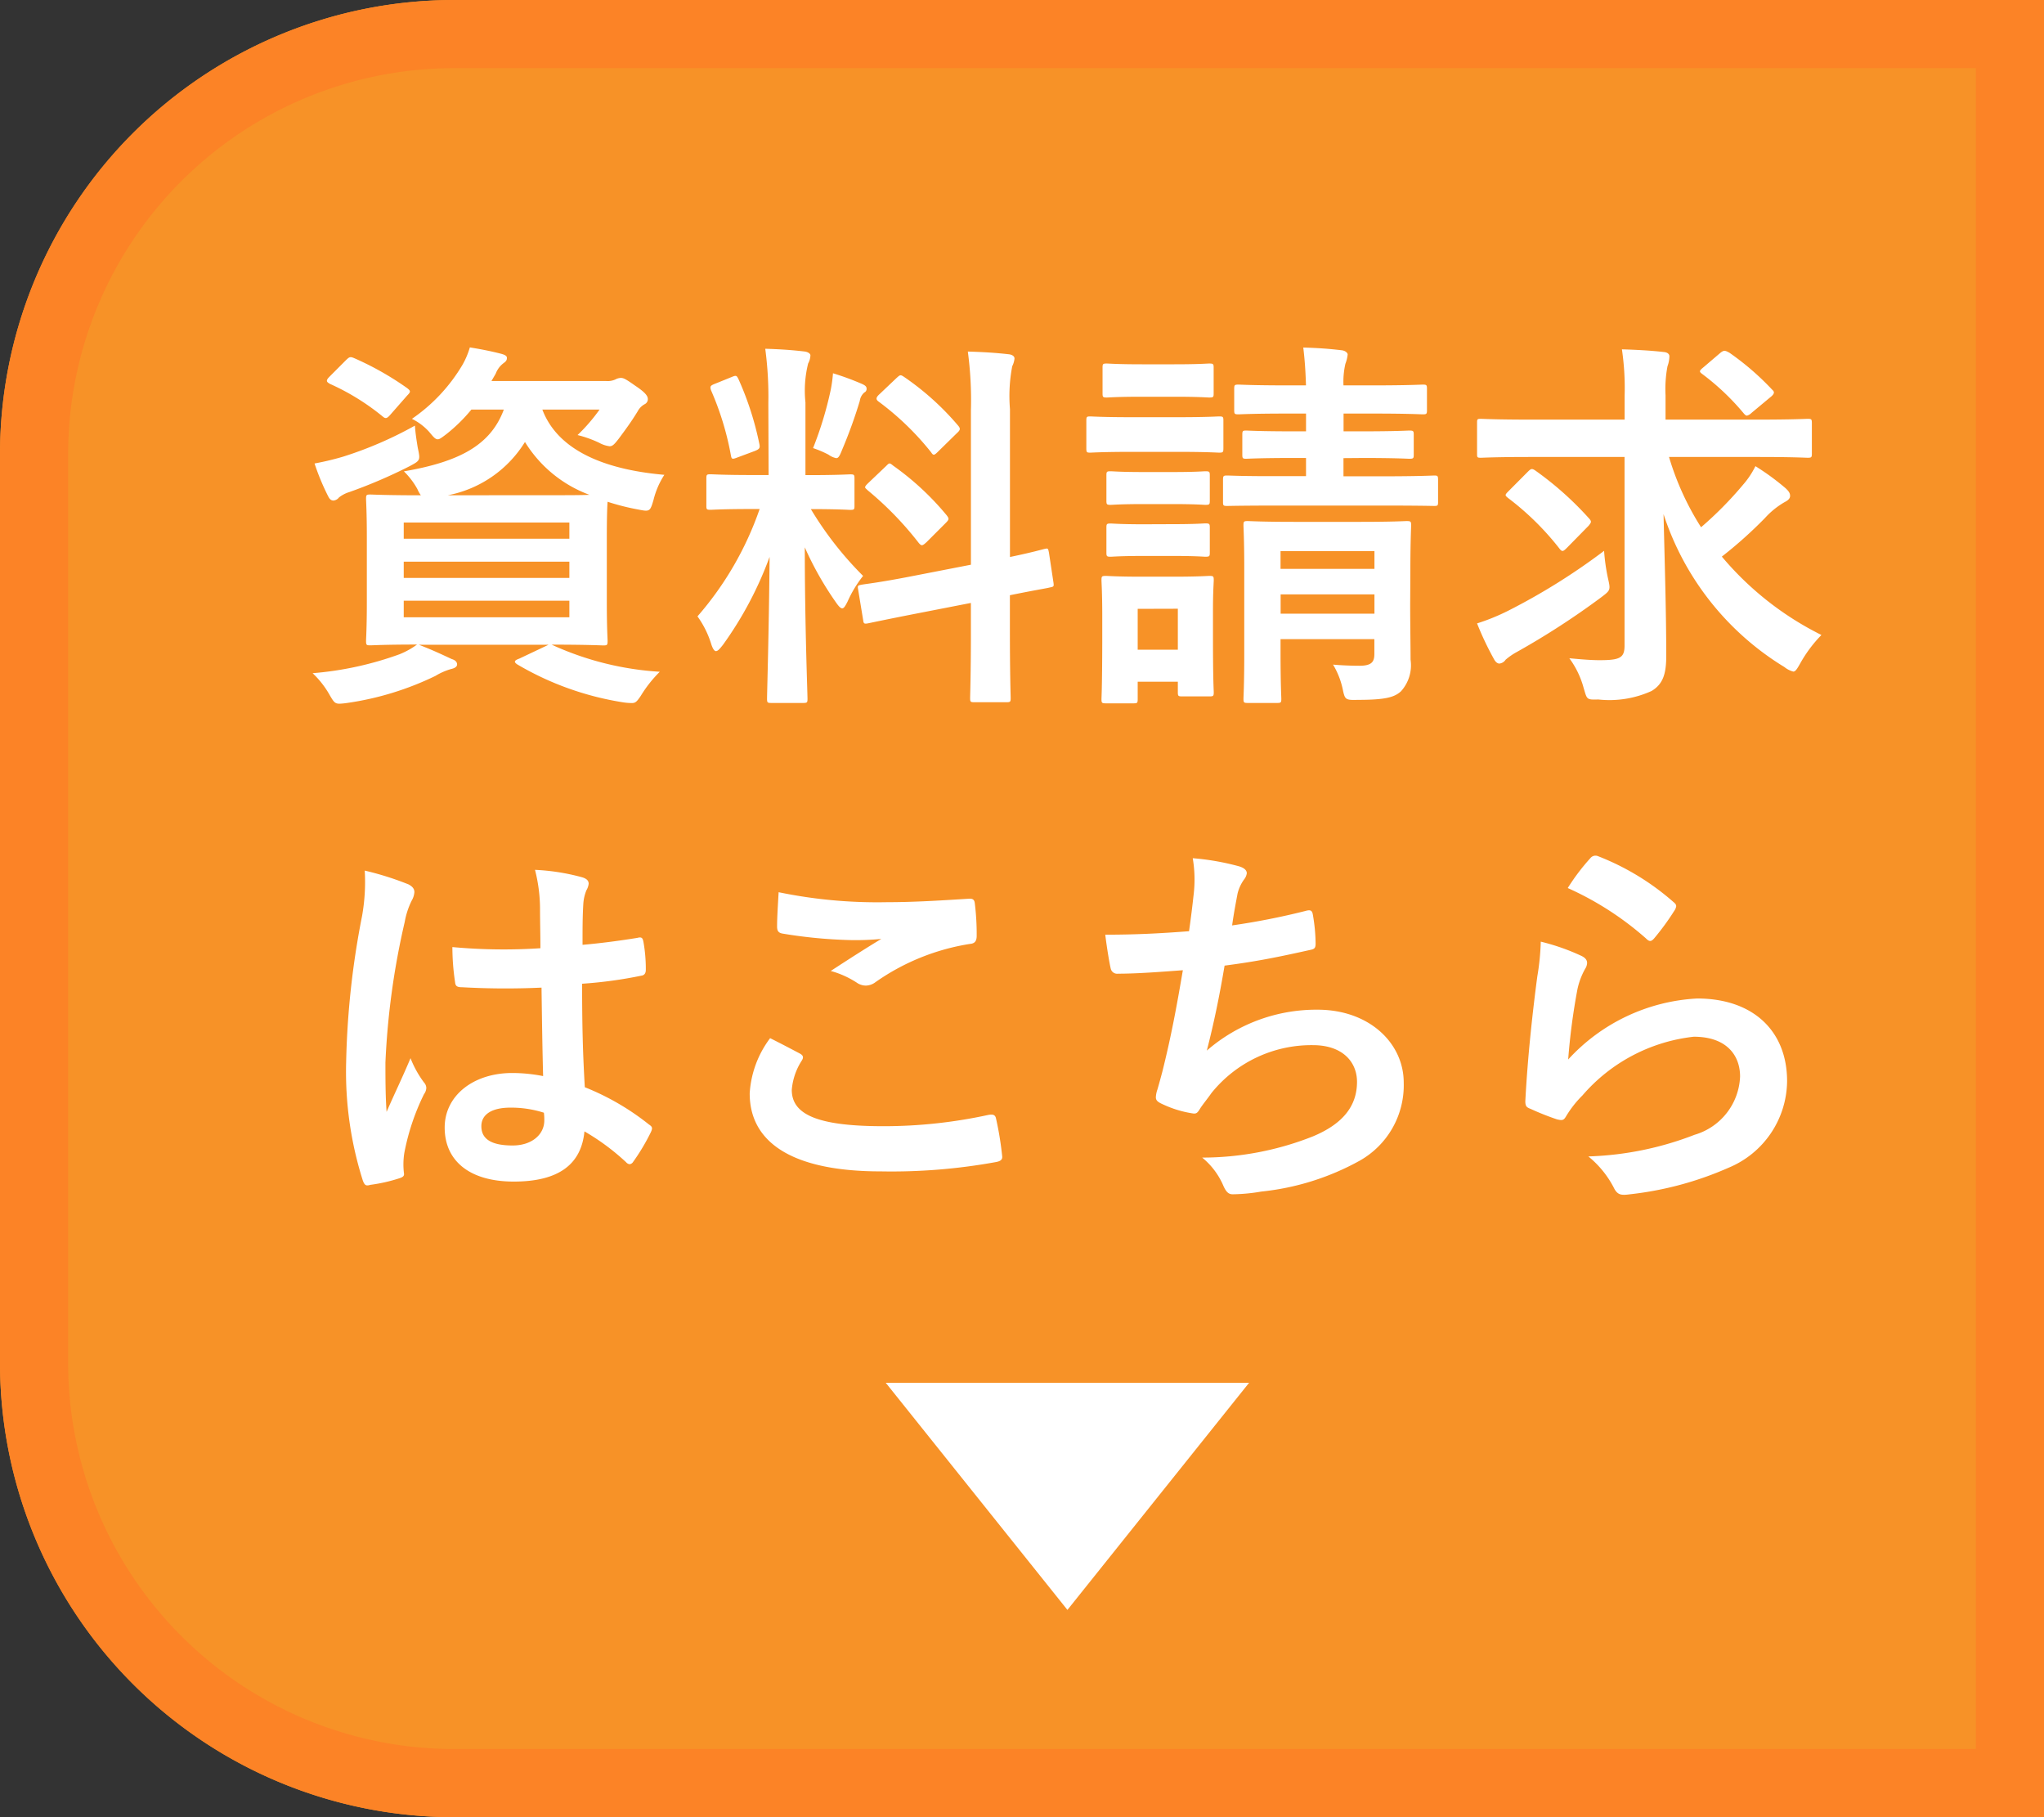 <svg xmlns="http://www.w3.org/2000/svg" width="90" height="80" viewBox="0 0 90 80">
  <rect x="0" y="0" width="90" height="80" fill="#333333" stroke="none"/>
  <g id="グループ_20" data-name="グループ 20" transform="translate(-1510 -777)">
    <g id="長方形_23" data-name="長方形 23" transform="translate(1510 777)" fill="#f79227" stroke="#fc8326" stroke-width="3">
      <path d="M20,0H90a0,0,0,0,1,0,0V80a0,0,0,0,1,0,0H20A20,20,0,0,1,0,60V20A20,20,0,0,1,20,0Z" stroke="none"/>
      <path d="M20,1.5H88.5a0,0,0,0,1,0,0v77a0,0,0,0,1,0,0H20A18.5,18.5,0,0,1,1.5,60V20A18.5,18.5,0,0,1,20,1.5Z" fill="none"/>
    </g>
    <path id="多角形_9" data-name="多角形 9" d="M8,0l8,10H0Z" transform="translate(1565 847.875) rotate(180)" fill="#fff"/>
    <path id="パス_11" data-name="パス 11" d="M-22.712-1.224c1.581,0,2.176.034,2.278.034.17,0,.187-.017.187-.2,0-.1-.034-.578-.034-1.666V-5.967c0-.85.017-1.326.034-1.547a10.333,10.333,0,0,0,1.343.34c.51.1.527.1.68-.425A3.621,3.621,0,0,1-17.748-8.7c-2.278-.2-4.624-.9-5.372-2.873H-20.6a7.816,7.816,0,0,1-.969,1.122,5.069,5.069,0,0,1,.952.34,1.265,1.265,0,0,0,.459.153c.136,0,.221-.1.408-.34.289-.391.544-.731.833-1.207a.75.75,0,0,1,.306-.306.245.245,0,0,0,.136-.221c0-.136-.1-.289-.561-.595-.408-.289-.51-.34-.629-.34a.553.553,0,0,0-.238.068.833.833,0,0,1-.425.068h-5.032l.187-.323a1.036,1.036,0,0,1,.34-.459c.119-.085.153-.136.153-.238,0-.085-.085-.136-.289-.187-.391-.1-.816-.187-1.343-.272a3.57,3.57,0,0,1-.323.765,7.541,7.541,0,0,1-2.227,2.38,2.539,2.539,0,0,1,.748.561c.187.221.272.34.391.34.085,0,.187-.085.391-.238a7.208,7.208,0,0,0,1.088-1.071h1.428c-.578,1.564-1.955,2.3-4.4,2.72a3.356,3.356,0,0,1,.595.782,1.288,1.288,0,0,0,.153.272c-1.547,0-2.108-.034-2.227-.034-.17,0-.187.017-.187.187,0,.119.034.578.034,1.683V-3.06c0,1.088-.034,1.564-.034,1.666,0,.187.017.2.187.2.1,0,.646-.034,2.057-.034A3.511,3.511,0,0,1-29.41-.8a14.658,14.658,0,0,1-3.825.833,4.051,4.051,0,0,1,.765.986c.17.289.221.357.425.357a3.246,3.246,0,0,0,.34-.034A13.167,13.167,0,0,0-27.829.153a2.8,2.8,0,0,1,.7-.306c.153-.034.255-.1.255-.2s-.068-.187-.238-.238c-.476-.221-.833-.391-1.445-.629h5.712l-1.292.612c-.238.085-.238.153-.085.255a13.189,13.189,0,0,0,4.641,1.666,2.55,2.55,0,0,0,.408.034c.153,0,.221-.068.391-.323a5.559,5.559,0,0,1,.833-1.054,13.329,13.329,0,0,1-4.641-1.139ZM-27.285-7.8a5.135,5.135,0,0,0,3.4-2.346A5.62,5.62,0,0,0-21.046-7.82c-.374.017-.918.017-1.734.017Zm5.355,5.372h-7.293v-.731h7.293Zm-7.293-1.734v-.714h7.293v.714ZM-21.93-6.6v.714h-7.293V-6.6Zm-6.8-4.267A16.9,16.9,0,0,1-31.892-9.5,12.274,12.274,0,0,1-33.15-9.2a10.243,10.243,0,0,0,.6,1.445c.068.136.136.187.238.187a.349.349,0,0,0,.238-.136,1.392,1.392,0,0,1,.459-.238,22.24,22.24,0,0,0,2.652-1.139c.476-.255.476-.255.357-.816C-28.662-10.234-28.713-10.574-28.73-10.863Zm-3.757-2.159c-.085.085-.119.136-.119.187s.051.085.136.136a10.274,10.274,0,0,1,2.312,1.428c.136.119.2.1.357-.085l.731-.833c.085-.085.119-.136.119-.17,0-.051-.034-.085-.119-.153a13.173,13.173,0,0,0-2.346-1.326c-.17-.068-.2-.051-.357.1Zm19.329,4.335h-.7c-1.326,0-1.751-.034-1.853-.034-.17,0-.187.017-.187.187v1.207c0,.153.017.17.187.17.1,0,.527-.034,1.853-.034h.306a14.288,14.288,0,0,1-2.737,4.726,4.21,4.21,0,0,1,.612,1.241c.068.2.136.289.2.289.085,0,.17-.1.306-.272a16,16,0,0,0,2.057-3.876C-13.141-1.9-13.226.9-13.226,1.156c0,.17.017.187.187.187h1.394c.187,0,.2-.017.2-.187,0-.255-.119-3.3-.119-6.664a14.239,14.239,0,0,0,1.377,2.431c.119.17.2.255.272.255s.136-.1.238-.306a5.184,5.184,0,0,1,.68-1.122,15.153,15.153,0,0,1-2.3-2.941c1.224,0,1.632.034,1.734.034.17,0,.187-.017.187-.17V-8.534c0-.17-.017-.187-.187-.187-.1,0-.527.034-1.836.034h-.136v-3.2a4.942,4.942,0,0,1,.119-1.717.8.8,0,0,0,.1-.357c0-.068-.1-.153-.272-.17-.578-.068-1.088-.1-1.717-.119a15.86,15.86,0,0,1,.136,2.4Zm6.307,4.454c-1.479.289-2.04.34-2.21.374s-.187.034-.153.221L-8.993-2.3c.017.153.051.17.221.136s.714-.153,2.193-.442L-4.25-3.06V-1.8c0,1.887-.034,2.822-.034,2.924,0,.17.017.187.187.187h1.411c.17,0,.187-.017.187-.187,0-.085-.034-1.054-.034-2.941V-3.4C-1.36-3.638-.9-3.706-.782-3.74c.187-.034.187-.051.17-.2l-.2-1.326C-.85-5.457-.85-5.474-1-5.44s-.544.153-1.53.357v-6.511a6.982,6.982,0,0,1,.1-1.887.96.96,0,0,0,.1-.34c0-.1-.1-.17-.255-.187-.595-.068-1.156-.1-1.8-.119a16.079,16.079,0,0,1,.136,2.584v6.8Zm-1.921-4.1c-.085.085-.136.136-.136.187,0,.034.051.068.119.136A14.536,14.536,0,0,1-6.545-5.7c.119.136.153.136.34-.034l.833-.833c.17-.17.17-.2.051-.357A12.178,12.178,0,0,0-7.667-9.1c-.085-.068-.119-.1-.17-.1-.034,0-.068.034-.153.119Zm.493-3.91c-.17.153-.153.238-.034.323A12.283,12.283,0,0,1-6-9.69c.1.153.136.136.323-.051l.816-.8c.153-.136.153-.2.051-.323a11.99,11.99,0,0,0-2.4-2.159c-.153-.1-.17-.068-.323.068ZM-11.2-9.877a4.676,4.676,0,0,1,.68.289.85.85,0,0,0,.34.153c.1,0,.153-.1.255-.357a21.174,21.174,0,0,0,.782-2.159.6.6,0,0,1,.2-.374.171.171,0,0,0,.1-.17c0-.085-.051-.136-.187-.2a11.885,11.885,0,0,0-1.292-.476,6.315,6.315,0,0,1-.1.731A15.919,15.919,0,0,1-11.2-9.877Zm-4.3-2.839c-.221.085-.255.119-.187.306a12.819,12.819,0,0,1,.867,2.839c.034.187.051.2.306.1l.731-.272c.221-.085.255-.136.221-.306a13.585,13.585,0,0,0-.918-2.856c-.085-.17-.1-.187-.306-.1ZM15.1-4.488c0-1.241.034-1.887.034-1.989,0-.17-.017-.187-.2-.187-.1,0-.578.034-2.023.034H9.979c-1.428,0-1.921-.034-2.04-.034-.17,0-.187.017-.187.187,0,.119.034.646.034,1.853V-.833c0,1.377-.034,1.887-.034,1.989,0,.17.017.187.187.187H9.231c.17,0,.187-.017.187-.187,0-.085-.034-.663-.034-2.023v-.6h4.131v.646c0,.34-.1.527-.663.527-.306,0-.782-.017-1.156-.051A3.542,3.542,0,0,1,12.138.816c.085.374.119.408.646.391,1.241,0,1.615-.119,1.9-.374a1.706,1.706,0,0,0,.425-1.394c0-.6-.017-1.581-.017-2.431Zm-5.712,1.9v-.85h4.131v.85Zm4.131-2.754v.782H9.384v-.782Zm-.493-4.1c1.445,0,1.921.034,2.023.034.187,0,.2-.017.2-.187v-.867c0-.17-.017-.187-.2-.187-.1,0-.578.034-2.04.034h-.85v-.782h1.326c1.53,0,2.057.034,2.159.034.17,0,.187-.017.187-.187v-.935c0-.17-.017-.187-.187-.187-.1,0-.629.034-2.159.034H12.155a3.517,3.517,0,0,1,.085-.952,1.6,1.6,0,0,0,.1-.408c0-.068-.1-.17-.272-.187-.578-.068-1.037-.1-1.683-.119.068.561.1,1.054.119,1.666H9.673c-1.53,0-2.04-.034-2.142-.034-.17,0-.187.017-.187.187v.935c0,.17.017.187.187.187.1,0,.612-.034,2.142-.034h.833v.782H9.911c-1.445,0-1.938-.034-2.04-.034-.153,0-.17.017-.17.187v.867c0,.17.017.187.17.187.1,0,.595-.034,2.04-.034h.595v.8H9.316C7.7-8.636,7.14-8.67,7.038-8.67c-.17,0-.187.017-.187.2V-7.5c0,.153.017.17.187.17.1,0,.663-.017,2.278-.017h4.573c1.615,0,2.159.017,2.261.017.153,0,.17-.017.17-.17v-.969c0-.187-.017-.2-.17-.2-.1,0-.646.034-2.261.034H12.155v-.8ZM6.409-2.754c0-.8.034-1.207.034-1.309,0-.17-.017-.187-.187-.187-.119,0-.459.034-1.564.034H3.247C2.159-4.216,1.8-4.25,1.7-4.25c-.187,0-.2.017-.2.187,0,.119.034.527.034,1.6v1.088C1.53.68,1.5,1.071,1.5,1.173c0,.17.017.187.2.187H2.907c.17,0,.187-.017.187-.187V.408H4.862V.867c0,.17.017.187.187.187H6.256c.17,0,.187-.017.187-.187,0-.1-.034-.476-.034-2.448ZM4.862-2.805V-1H3.094v-1.8Zm-2.04-8.432c-1.292,0-1.717-.034-1.819-.034-.153,0-.17.017-.17.187v1.207c0,.187.017.2.17.2.1,0,.527-.034,1.819-.034h2.04c1.292,0,1.717.034,1.819.034.17,0,.187-.017.187-.2v-1.207c0-.17-.017-.187-.187-.187-.1,0-.527.034-1.819.034Zm.459-2.329c-1.105,0-1.445-.034-1.547-.034-.17,0-.187.017-.187.187v1.122c0,.17.017.187.187.187.1,0,.442-.034,1.547-.034H4.709c1.105,0,1.428.034,1.53.034.187,0,.2-.017.2-.187v-1.122c0-.17-.017-.187-.2-.187-.1,0-.425.034-1.53.034Zm.068,4.743c-1.037,0-1.343-.034-1.445-.034-.17,0-.187.017-.187.187v1.105c0,.17.017.187.187.187.1,0,.408-.034,1.445-.034H4.641c1.037,0,1.343.034,1.428.034.187,0,.2-.017.2-.187V-8.67c0-.17-.017-.187-.2-.187-.085,0-.391.034-1.428.034Zm0,2.3c-1.037,0-1.343-.034-1.445-.034-.17,0-.187.017-.187.187v1.088c0,.17.017.187.187.187.1,0,.408-.034,1.445-.034H4.641c1.037,0,1.343.034,1.428.034.187,0,.2-.017.2-.187V-6.375c0-.17-.017-.187-.2-.187-.085,0-.391.034-1.428.034ZM24.531-9.486v8.3c0,.544-.2.646-1.105.646-.357,0-.782-.034-1.326-.085A3.91,3.91,0,0,1,22.729.68c.153.51.119.527.646.51A4.486,4.486,0,0,0,25.721.816c.51-.306.646-.765.646-1.547,0-1.938-.068-4.08-.119-6.239A12.369,12.369,0,0,0,31.569-.238a1.056,1.056,0,0,0,.391.2c.1,0,.17-.119.323-.391A5.9,5.9,0,0,1,33.2-1.649,13.644,13.644,0,0,1,28.815-5.1a18.958,18.958,0,0,0,1.9-1.7,3.542,3.542,0,0,1,.867-.7c.136-.068.238-.153.238-.272,0-.1-.034-.187-.2-.34a10.853,10.853,0,0,0-1.326-.969,3.793,3.793,0,0,1-.544.816A16.072,16.072,0,0,1,27.9-6.392a12.228,12.228,0,0,1-1.411-3.094h3.927c1.547,0,2.074.034,2.176.034.17,0,.187-.017.187-.187v-1.326c0-.187-.017-.2-.187-.2-.1,0-.629.034-2.176.034h-4.08v-1.071a5.43,5.43,0,0,1,.085-1.275,1.357,1.357,0,0,0,.085-.442c0-.085-.068-.17-.238-.187-.595-.068-1.224-.1-1.853-.119a11.612,11.612,0,0,1,.119,2.057v1.037H20.383c-1.547,0-2.074-.034-2.176-.034-.17,0-.17.017-.17.2v1.326c0,.17,0,.187.17.187.1,0,.629-.034,2.176-.034Zm-.9,4.131A28.08,28.08,0,0,1,19.414-2.72a9.3,9.3,0,0,1-1.377.561,13.389,13.389,0,0,0,.731,1.547c.068.136.153.221.255.221a.379.379,0,0,0,.272-.17,2.81,2.81,0,0,1,.493-.34,34.46,34.46,0,0,0,3.706-2.4c.425-.323.425-.323.306-.85A8.553,8.553,0,0,1,23.63-5.355ZM19.448-8.007c-.1.1-.153.153-.153.2,0,.034.034.068.119.136A12.191,12.191,0,0,1,21.675-5.44c.119.153.17.1.34-.068l.935-.952c.068-.085.1-.136.1-.17,0-.051-.034-.1-.1-.17A14.264,14.264,0,0,0,20.6-8.891c-.153-.1-.187-.085-.34.068ZM28-13.43c-.187.153-.187.187-.051.289a10.715,10.715,0,0,1,1.8,1.7c.068.085.119.136.17.136a.437.437,0,0,0,.2-.119l.816-.68c.221-.17.2-.255.1-.34a11.894,11.894,0,0,0-1.887-1.632c-.187-.1-.238-.119-.391,0Zm-51.085,31.2a7.094,7.094,0,0,0-1.36-.136c-1.717,0-2.975,1-2.975,2.4,0,1.462,1.088,2.38,3.043,2.38,2.006,0,2.975-.782,3.111-2.21a10.1,10.1,0,0,1,1.836,1.36.235.235,0,0,0,.153.085.206.206,0,0,0,.153-.1,9.184,9.184,0,0,0,.782-1.309c.085-.187.068-.238-.085-.34A11.126,11.126,0,0,0-21.25,18.26c-.085-1.462-.119-2.652-.119-4.556a19.157,19.157,0,0,0,2.618-.357c.119-.017.187-.1.187-.255a6.8,6.8,0,0,0-.1-1.207c-.034-.187-.068-.255-.272-.2-.731.119-1.615.238-2.414.306,0-.782,0-1.224.034-1.8a1.918,1.918,0,0,1,.136-.6.729.729,0,0,0,.1-.289c0-.153-.119-.238-.306-.289a9.464,9.464,0,0,0-2.057-.323,7.008,7.008,0,0,1,.221,1.666c0,.629.017,1.173.017,1.785a24.593,24.593,0,0,1-3.876-.051,10.414,10.414,0,0,0,.119,1.547c.017.17.085.221.306.221a34.377,34.377,0,0,0,3.5.017C-23.137,15.217-23.12,16.458-23.086,17.767Zm.034,1.615a2.394,2.394,0,0,1,.017.34c0,.612-.544,1.1-1.394,1.1-1,0-1.377-.323-1.377-.85s.476-.816,1.275-.816A4.735,4.735,0,0,1-23.052,19.382ZM-30.94,8.723a8.555,8.555,0,0,1-.119,2.006,36.927,36.927,0,0,0-.7,6.443,15.836,15.836,0,0,0,.731,5.185c.085.238.153.255.34.2a7.12,7.12,0,0,0,1.275-.289c.153-.051.221-.1.2-.221a3.21,3.21,0,0,1,.017-.9,10.076,10.076,0,0,1,.867-2.584.493.493,0,0,0,.1-.272.367.367,0,0,0-.1-.238,4.521,4.521,0,0,1-.595-1.071c-.357.85-.714,1.581-1.054,2.363-.051-.714-.051-1.5-.051-2.176a33.757,33.757,0,0,1,.85-6.188,3.45,3.45,0,0,1,.306-.935.868.868,0,0,0,.119-.374c0-.136-.068-.238-.255-.34A13.275,13.275,0,0,0-30.94,8.723ZM-13.09,16.1a4.486,4.486,0,0,0-.9,2.431c0,2.21,1.955,3.434,5.763,3.434a25.635,25.635,0,0,0,5.066-.408c.2-.034.306-.1.289-.255a14.214,14.214,0,0,0-.272-1.666c-.034-.153-.119-.2-.357-.153a21.628,21.628,0,0,1-4.607.493c-2.924,0-4.029-.527-4.029-1.6a2.794,2.794,0,0,1,.442-1.292c.085-.136.068-.221-.085-.306C-12.223,16.543-12.648,16.322-13.09,16.1Zm.374-6.426c-.034.612-.068,1.105-.068,1.513,0,.2.068.272.221.306a21.218,21.218,0,0,0,2.975.289,11.69,11.69,0,0,0,1.394-.051c-.595.357-1.343.833-2.227,1.411a4.062,4.062,0,0,1,1.19.544.714.714,0,0,0,.357.1.724.724,0,0,0,.425-.153,9.9,9.9,0,0,1,4.165-1.683c.2-.017.289-.119.289-.357a11.194,11.194,0,0,0-.085-1.445c-.017-.136-.085-.2-.255-.187-1.088.068-2.363.153-3.6.153A21.446,21.446,0,0,1-12.716,9.675ZM5.355,11.392c-1.309.1-2.363.153-3.689.153.068.561.187,1.275.238,1.479a.29.29,0,0,0,.323.238c.867,0,1.938-.085,2.856-.153-.289,1.7-.527,2.958-.9,4.454-.068.255-.136.51-.221.8a1.16,1.16,0,0,0-.068.34c0,.153.1.221.374.34a4.778,4.778,0,0,0,1.275.374c.153.017.2-.051.323-.255.153-.221.323-.425.476-.646a5.653,5.653,0,0,1,4.471-2.108c1.292,0,1.938.731,1.938,1.615,0,1.071-.629,1.853-1.938,2.4a13.243,13.243,0,0,1-4.879.935,3.244,3.244,0,0,1,.918,1.207c.136.323.255.408.425.408a7.875,7.875,0,0,0,1.258-.119,11.323,11.323,0,0,0,4.335-1.36,3.81,3.81,0,0,0,1.938-3.434c0-1.751-1.53-3.213-3.791-3.213a7.353,7.353,0,0,0-4.879,1.8c.306-1.19.544-2.329.782-3.74,1.428-.187,2.346-.374,3.808-.7.153-.034.2-.085.2-.272a7.693,7.693,0,0,0-.119-1.258c-.034-.221-.119-.238-.357-.17a31.089,31.089,0,0,1-3.2.629c.085-.6.153-.935.238-1.394a1.764,1.764,0,0,1,.289-.629.559.559,0,0,0,.119-.272c0-.136-.119-.238-.34-.306a11.126,11.126,0,0,0-2.04-.357,5.64,5.64,0,0,1,.034,1.649C5.508,10.236,5.44,10.8,5.355,11.392Zm16.677-1.9a13.56,13.56,0,0,1,3.434,2.21c.085.085.136.119.2.119.051,0,.119-.051.187-.136a11.132,11.132,0,0,0,.867-1.19.471.471,0,0,0,.085-.2c0-.068-.034-.119-.119-.187a11.151,11.151,0,0,0-3.332-2.023.284.284,0,0,0-.323.085A9.311,9.311,0,0,0,22.032,9.488Zm-1.19,2.363a10.593,10.593,0,0,1-.153,1.53c-.2,1.513-.425,3.519-.527,5.491,0,.238.068.272.238.34a11.688,11.688,0,0,0,1.156.459c.221.051.289.051.391-.119a4.652,4.652,0,0,1,.731-.935,7.568,7.568,0,0,1,4.9-2.584c1.462,0,2.04.833,2.04,1.751a2.785,2.785,0,0,1-2.006,2.567,14.106,14.106,0,0,1-4.675.952,4.349,4.349,0,0,1,1.156,1.445c.153.255.306.272.68.221A14.74,14.74,0,0,0,29.121,21.8a4.166,4.166,0,0,0,2.567-3.808c0-2.193-1.479-3.638-3.961-3.638a8.288,8.288,0,0,0-5.678,2.686,28.372,28.372,0,0,1,.408-3.094,3.187,3.187,0,0,1,.34-.9.506.506,0,0,0,.085-.255c0-.136-.085-.238-.272-.323A9.564,9.564,0,0,0,20.842,11.851Z" transform="translate(1557 806.604)" fill="#fff"/>
  </g>
</svg>

